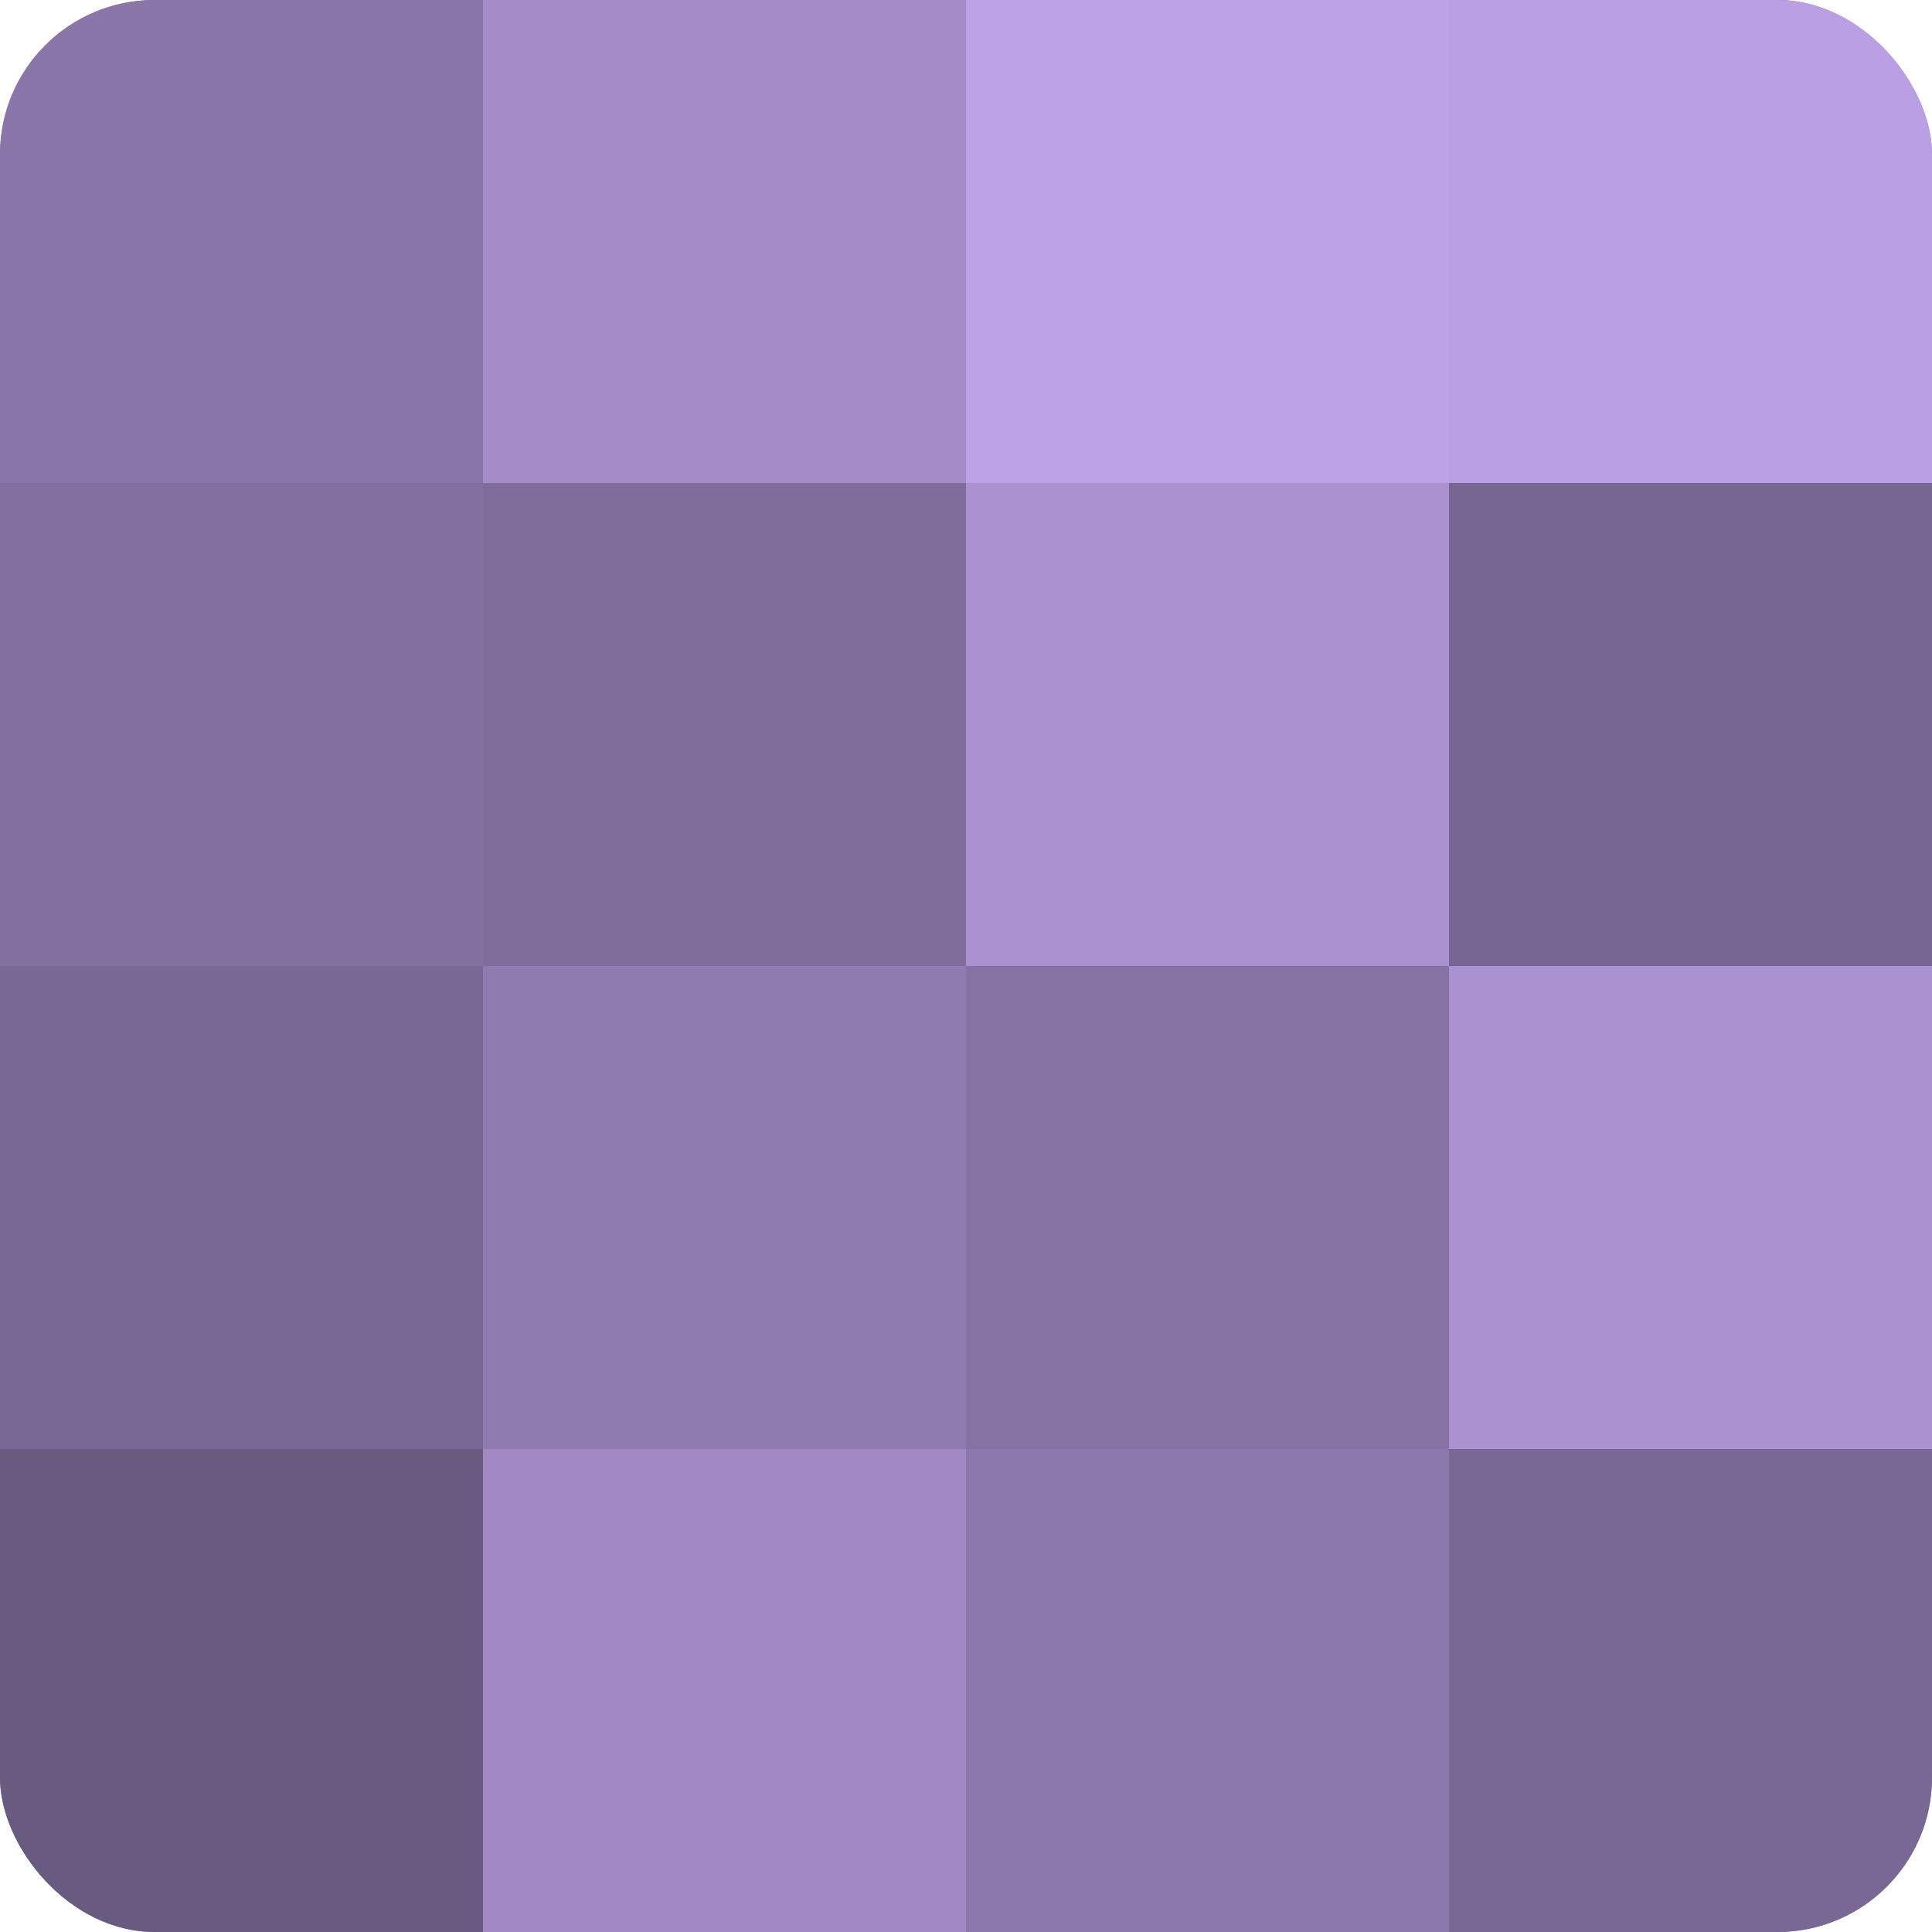 <?xml version="1.0" encoding="UTF-8"?>
<svg xmlns="http://www.w3.org/2000/svg" width="80" height="80" viewBox="0 0 100 100" preserveAspectRatio="xMidYMid meet"><defs><clipPath id="c" width="100" height="100"><rect width="100" height="100" rx="8" ry="8"/></clipPath></defs><g clip-path="url(#c)"><rect width="100" height="100" fill="#8370a0"/><rect width="25" height="25" fill="#8a76a8"/><rect y="25" width="25" height="25" fill="#8370a0"/><rect y="50" width="25" height="25" fill="#796894"/><rect y="75" width="25" height="25" fill="#695a80"/><rect x="25" width="25" height="25" fill="#a48cc8"/><rect x="25" y="25" width="25" height="25" fill="#806d9c"/><rect x="25" y="50" width="25" height="25" fill="#907bb0"/><rect x="25" y="75" width="25" height="25" fill="#a189c4"/><rect x="50" width="25" height="25" fill="#bea2e8"/><rect x="50" y="25" width="25" height="25" fill="#aa92d0"/><rect x="50" y="50" width="25" height="25" fill="#8673a4"/><rect x="50" y="75" width="25" height="25" fill="#8d78ac"/><rect x="75" width="25" height="25" fill="#bb9fe4"/><rect x="75" y="25" width="25" height="25" fill="#766590"/><rect x="75" y="50" width="25" height="25" fill="#aa92d0"/><rect x="75" y="75" width="25" height="25" fill="#796894"/></g></svg>
